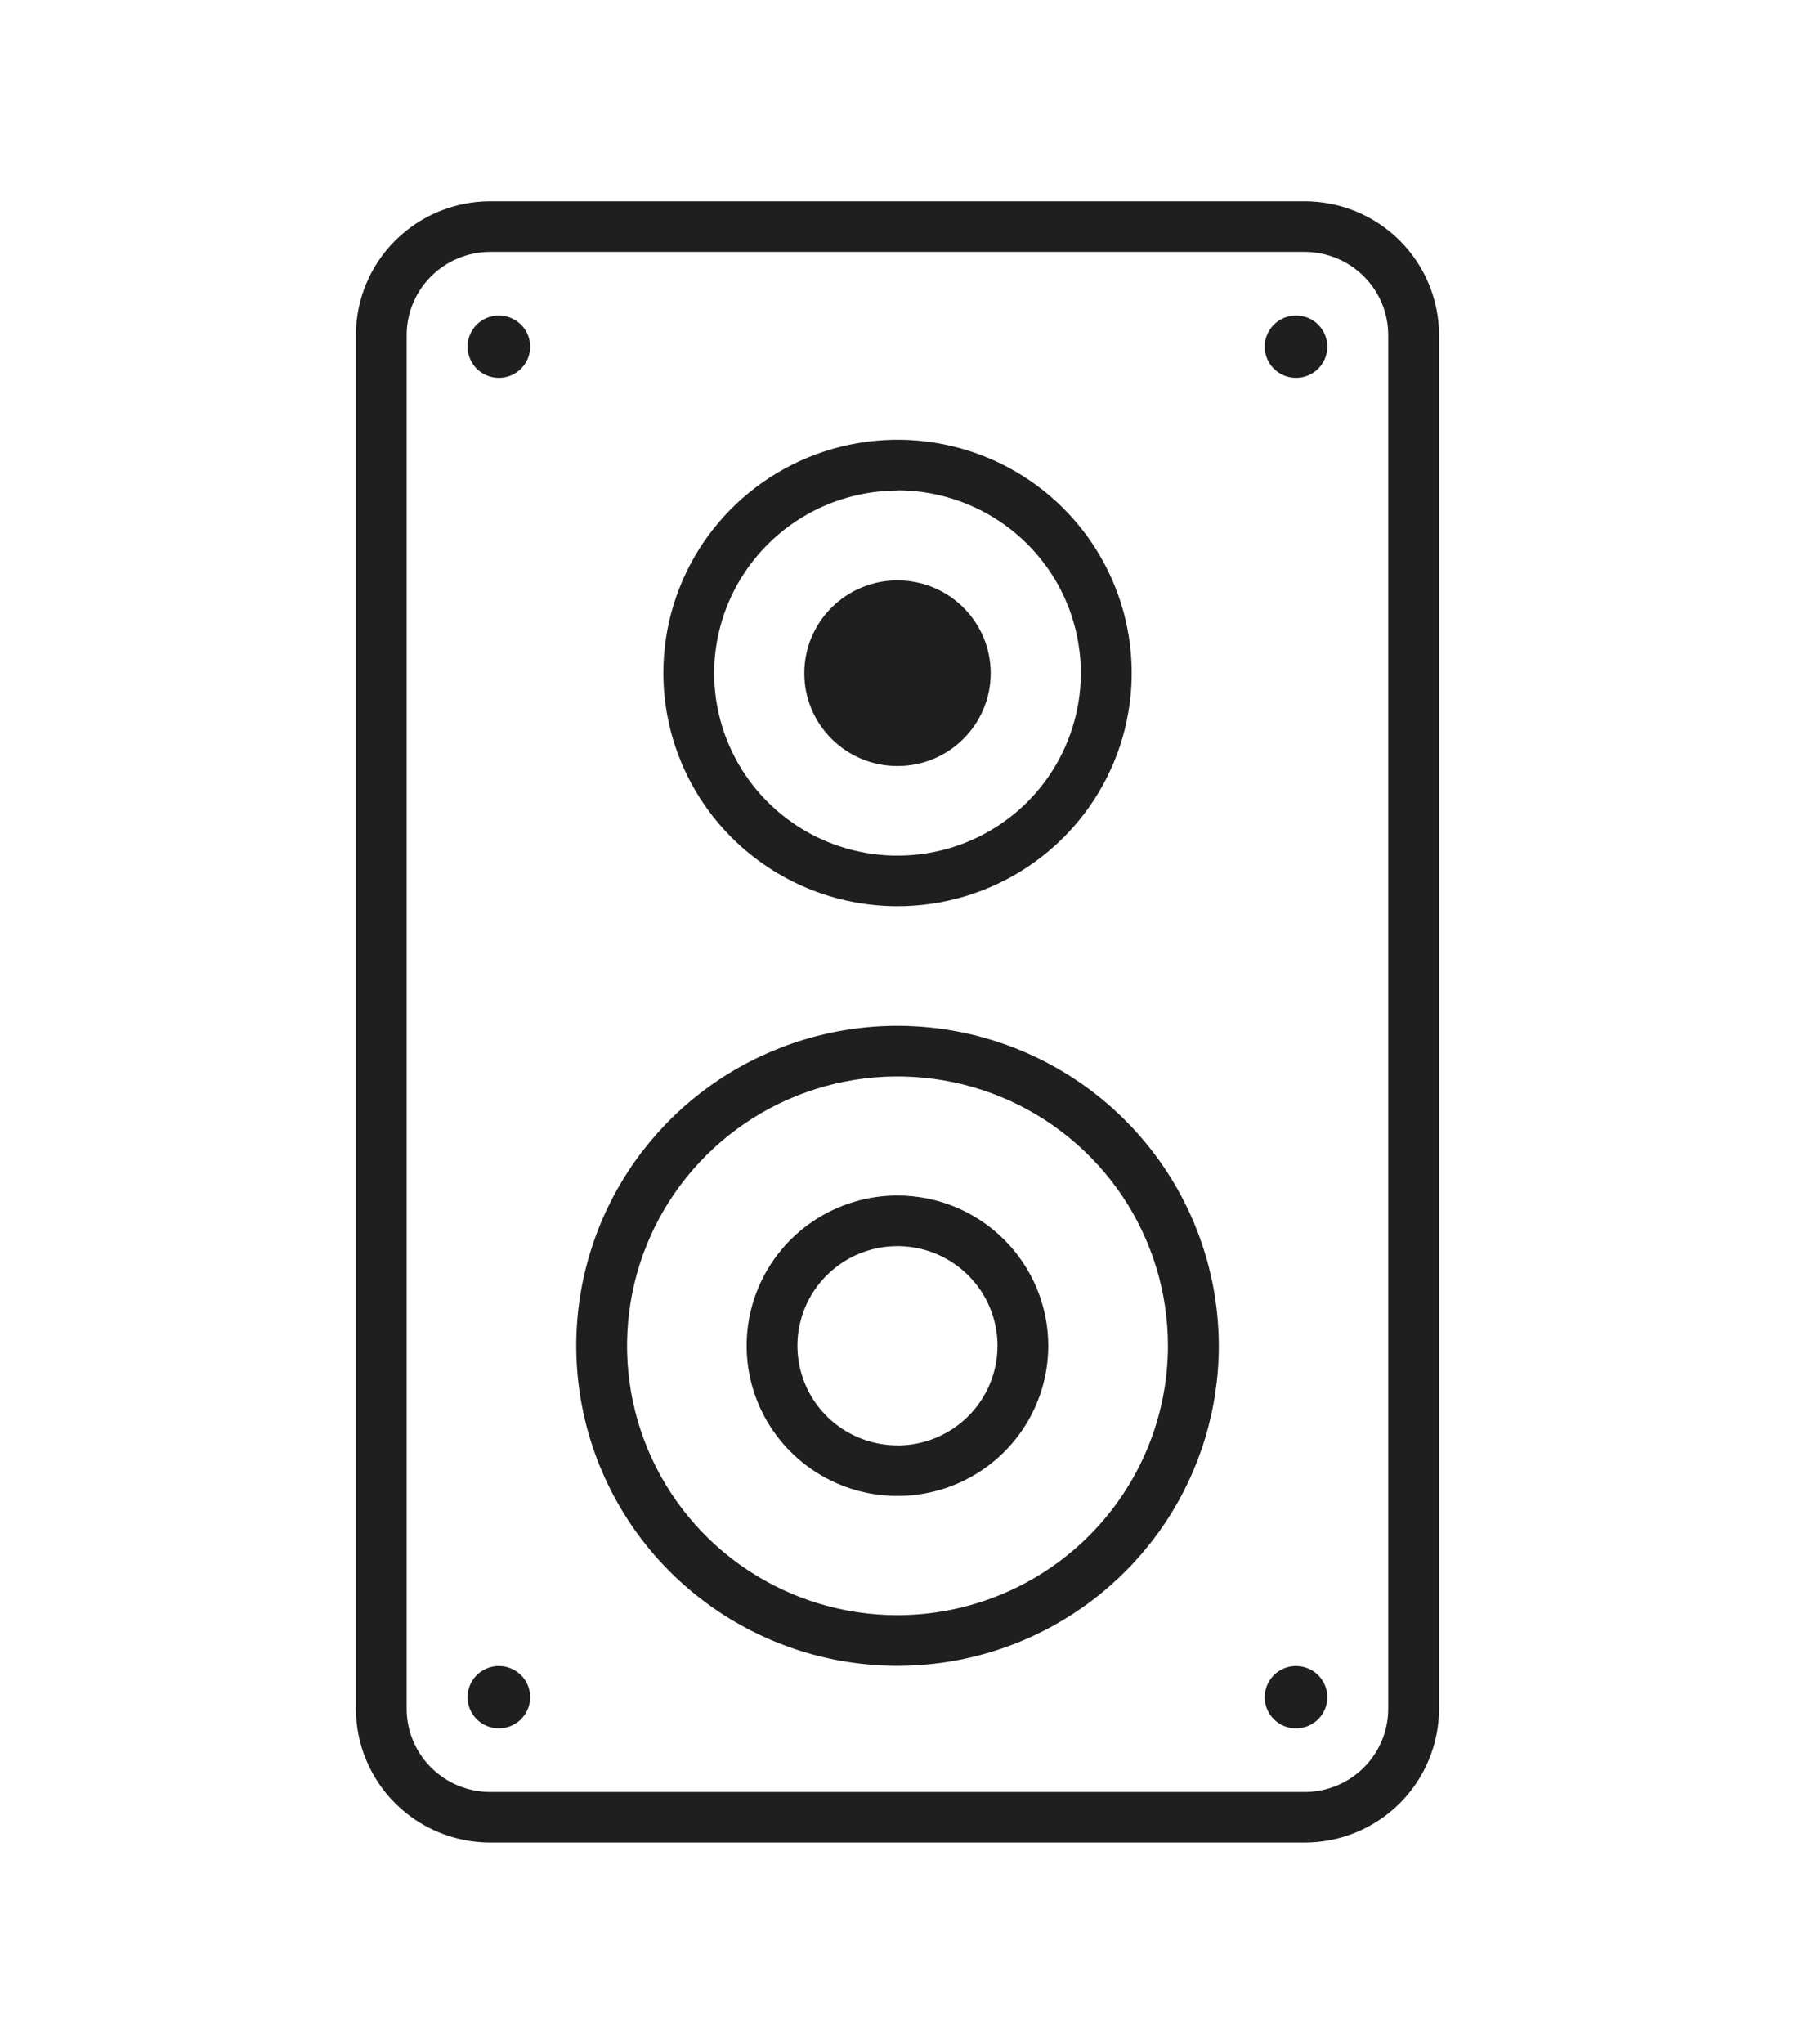 <?xml version="1.0" encoding="utf-8"?>
<!-- Generator: Adobe Illustrator 22.1.0, SVG Export Plug-In . SVG Version: 6.00 Build 0)  -->
<svg version="1.1" xmlns="http://www.w3.org/2000/svg" xmlns:xlink="http://www.w3.org/1999/xlink" x="0px" y="0px"
	 viewBox="0 0 58 66" style="enable-background:new 0 0 58 66;" xml:space="preserve">
<style type="text/css">
	.st0{fill:#1F1F1F;}
</style>
<path class="st0" d="M42.159,6.5h-26.32c-1.15,0.001-2.253,0.457-3.067,1.266c-0.813,0.81-1.271,1.908-1.272,3.053v44.361
	c0.001,1.145,0.459,2.243,1.272,3.053c0.813,0.81,1.916,1.265,3.067,1.266h26.32c1.15-0.001,2.253-0.457,3.067-1.266
	c0.813-0.81,1.271-1.908,1.272-3.053V10.819c-0.001-1.145-0.459-2.243-1.272-3.053C44.412,6.957,43.309,6.501,42.159,6.5z
	 M44.856,55.181c-0.001,0.712-0.285,1.395-0.791,1.898c-0.506,0.503-1.191,0.787-1.907,0.787h-26.32
	c-0.715-0.001-1.401-0.284-1.907-0.787c-0.506-0.503-0.79-1.186-0.791-1.898V10.819c0.001-0.712,0.285-1.395,0.791-1.898
	c0.506-0.503,1.191-0.786,1.907-0.787h26.32c0.715,0.001,1.401,0.284,1.907,0.787c0.506,0.503,0.79,1.186,0.791,1.898V55.181z"/>
<path class="st0" d="M29,33.124c-2.053,0-4.06,0.606-5.767,1.741s-3.038,2.75-3.823,4.638c-0.786,1.888-0.991,3.966-0.591,5.971
	c0.401,2.005,1.389,3.846,2.841,5.291c1.452,1.445,3.301,2.429,5.315,2.828c2.014,0.399,4.101,0.194,5.998-0.588
	c1.897-0.782,3.518-2.107,4.659-3.806c1.141-1.699,1.75-3.697,1.75-5.741c-0.004-2.74-1.099-5.366-3.045-7.303
	C34.39,34.217,31.752,33.128,29,33.124z M29,52.157c-1.728,0-3.418-0.51-4.855-1.466c-1.437-0.956-2.557-2.315-3.219-3.904
	c-0.661-1.59-0.834-3.339-0.497-5.026c0.337-1.688,1.169-3.238,2.392-4.454c1.222-1.217,2.779-2.045,4.474-2.381
	c1.695-0.336,3.452-0.163,5.049,0.495c1.597,0.659,2.962,1.774,3.922,3.204c0.96,1.431,1.473,3.113,1.473,4.833
	c-0.003,2.306-0.925,4.517-2.563,6.148C33.537,51.236,31.316,52.154,29,52.157z"/>
<path class="st0" d="M29,29.264c1.496,0,2.959-0.442,4.204-1.269c1.244-0.828,2.214-2.004,2.787-3.38
	c0.573-1.376,0.723-2.891,0.431-4.352c-0.292-1.461-1.013-2.803-2.071-3.857c-1.058-1.053-2.406-1.771-3.874-2.061
	c-1.468-0.291-2.989-0.141-4.372,0.429c-1.382,0.57-2.564,1.535-3.396,2.774c-0.831,1.239-1.275,2.695-1.275,4.185
	c0.002,1.997,0.8,3.912,2.218,5.324C25.07,28.468,26.994,29.263,29,29.264z M29,15.835c1.172,0,2.317,0.346,3.291,0.994
	c0.974,0.648,1.734,1.569,2.182,2.647c0.448,1.078,0.566,2.264,0.337,3.408c-0.229,1.144-0.793,2.195-1.621,3.02
	c-0.829,0.825-1.884,1.387-3.033,1.614c-1.149,0.227-2.34,0.111-3.423-0.336c-1.083-0.446-2.008-1.202-2.659-2.172
	c-0.651-0.97-0.998-2.11-0.998-3.277c0.004-1.562,0.629-3.06,1.74-4.164c1.11-1.104,2.615-1.725,4.185-1.727V15.835z"/>
<path class="st0" d="M29,24.737c1.663,0,3.011-1.342,3.011-2.998c0-1.656-1.348-2.998-3.011-2.998c-1.663,0-3.011,1.342-3.011,2.998
	C25.988,23.395,27.337,24.737,29,24.737z"/>
<path class="st0" d="M41.876,10.189c-0.2,0-0.395,0.059-0.562,0.17c-0.166,0.111-0.296,0.268-0.372,0.452
	c-0.076,0.184-0.097,0.386-0.057,0.581c0.039,0.195,0.135,0.375,0.277,0.515c0.141,0.141,0.321,0.237,0.518,0.275
	c0.196,0.039,0.399,0.019,0.584-0.057c0.185-0.076,0.343-0.205,0.454-0.371c0.111-0.165,0.17-0.36,0.17-0.559
	c0-0.132-0.026-0.263-0.076-0.385c-0.051-0.122-0.125-0.233-0.219-0.327c-0.094-0.094-0.205-0.168-0.328-0.218
	C42.14,10.214,42.009,10.189,41.876,10.189z"/>
<path class="st0" d="M16.121,10.189c-0.2,0-0.396,0.058-0.562,0.168c-0.167,0.11-0.296,0.267-0.373,0.451
	c-0.077,0.184-0.097,0.386-0.058,0.582s0.135,0.375,0.276,0.516c0.141,0.141,0.321,0.237,0.518,0.276
	c0.196,0.039,0.4,0.019,0.584-0.057c0.185-0.076,0.343-0.205,0.454-0.371c0.111-0.166,0.171-0.36,0.171-0.559
	c0-0.266-0.106-0.522-0.295-0.711C16.645,10.296,16.388,10.19,16.121,10.189z"/>
<path class="st0" d="M16.121,53.798c-0.2,0-0.396,0.058-0.562,0.168c-0.167,0.11-0.296,0.267-0.373,0.451
	c-0.077,0.184-0.097,0.386-0.058,0.582c0.039,0.195,0.135,0.375,0.276,0.516c0.141,0.141,0.321,0.237,0.518,0.276
	c0.196,0.039,0.4,0.019,0.584-0.057c0.185-0.076,0.343-0.205,0.454-0.371c0.111-0.166,0.171-0.36,0.171-0.559
	c0-0.266-0.106-0.522-0.295-0.711C16.645,53.905,16.388,53.799,16.121,53.798z"/>
<path class="st0" d="M41.876,53.798c-0.2,0-0.395,0.059-0.562,0.17c-0.166,0.111-0.296,0.268-0.372,0.452
	c-0.076,0.184-0.097,0.386-0.057,0.582c0.039,0.195,0.135,0.375,0.277,0.515c0.141,0.141,0.321,0.237,0.518,0.275
	c0.196,0.039,0.399,0.019,0.584-0.057c0.185-0.076,0.343-0.205,0.454-0.371s0.17-0.36,0.17-0.559c0-0.132-0.026-0.263-0.076-0.385
	c-0.051-0.122-0.125-0.233-0.219-0.327c-0.094-0.093-0.205-0.168-0.328-0.218C42.14,53.824,42.009,53.798,41.876,53.798z"/>
<path class="st0" d="M28.999,38.604c-0.964,0-1.906,0.285-2.708,0.818c-0.802,0.533-1.426,1.291-1.795,2.177
	c-0.369,0.887-0.465,1.862-0.277,2.803c0.188,0.941,0.652,1.806,1.334,2.484c0.682,0.679,1.55,1.141,2.495,1.328
	c0.945,0.187,1.925,0.091,2.816-0.276c0.89-0.367,1.652-0.989,2.187-1.787c0.535-0.798,0.821-1.736,0.821-2.695
	c-0.001-1.286-0.515-2.52-1.429-3.429C31.53,39.116,30.291,38.605,28.999,38.604z M28.999,46.673c-0.639,0-1.264-0.189-1.796-0.542
	c-0.531-0.354-0.946-0.856-1.19-1.444c-0.245-0.588-0.309-1.235-0.184-1.859c0.125-0.624,0.433-1.197,0.885-1.647
	c0.452-0.45,1.028-0.756,1.655-0.88c0.627-0.124,1.277-0.06,1.867,0.183c0.59,0.243,1.095,0.656,1.45,1.185
	c0.355,0.529,0.545,1.151,0.545,1.787c0,0.854-0.34,1.672-0.946,2.276c-0.606,0.604-1.428,0.943-2.285,0.944V46.673z"/>
</svg>
